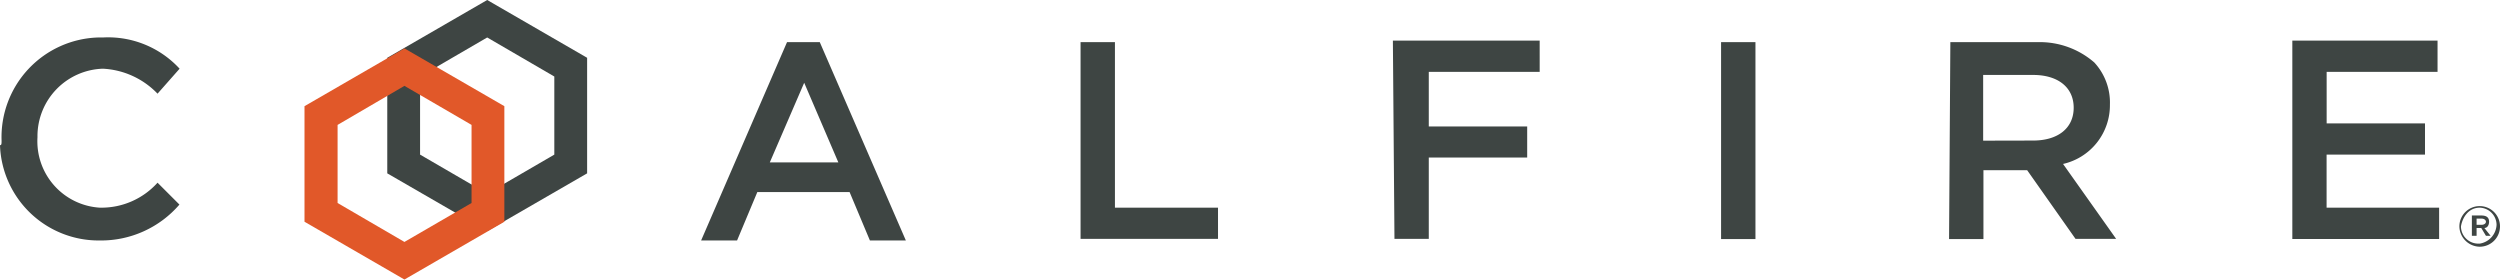 <svg xmlns="http://www.w3.org/2000/svg" viewBox="0 0 444.33 49.68"><defs><style>.cls-1{fill:#3e4543;}.cls-2{fill:#e15829;}</style></defs><title>Ресурс 1</title><g id="Слой_2" data-name="Слой 2"><g id="katman_1" data-name="katman 1"><path class="cls-1" d="M104.35,10.27,86.59,0,68.83,10.27V30.81L86.59,41.07l17.76-10.26ZM86.59,6.66,98.52,13.6V27.48L86.59,34.41,74.66,27.48V13.6Z"/><path class="cls-2" d="M89.64,18.87,71.88,8.6,54.12,18.87V39.41L71.88,49.68,89.64,39.41ZM71.88,15.26,83.81,22.2V36.08L71.88,43,60,36.08V22.2Z"/><path class="cls-1" d="M.28,25h0A17.72,17.72,0,0,1,17.48,6.66h.84a17.26,17.26,0,0,1,13.6,5.55L28,16.65a14.45,14.45,0,0,0-9.71-4.44A12,12,0,0,0,6.66,24.15v.27h0a11.82,11.82,0,0,0,11.1,12.49H18a13.41,13.41,0,0,0,10-4.44l3.89,3.89a18.38,18.38,0,0,1-14.16,6.38A17.54,17.54,0,0,1,0,25.81c.28,0,.28-.28.28-.83M124.61,42.74H131l3.6-8.6H151l3.61,8.6H161L145.7,7.49h-5.82Zm12.21-13.88,6.11-14.15L149,28.86Zm55.23,13.6h24.43V36.91H198.16V7.49h-6.11Zm55.79,0h6.1V28h17.49V22.48H253.94V12.77h19.71V7.22H247.56ZM312,7.49h-6.11v35H312Zm34.41,35h6.11V30.25h7.77l8.6,12.21h7.22l-9.44-13.32A10.7,10.7,0,0,0,375,18.59h0a10.49,10.49,0,0,0-2.78-7.49,14.76,14.76,0,0,0-10-3.61H346.64ZM352.47,25V13.32h8.88c4.44,0,7.21,2.22,7.21,5.83h0c0,3.61-2.77,5.83-7.21,5.83Zm54.95,17.48h26.09V36.91h-20V27.48H431V21.93H413.52V12.77h19.71V7.22H407.42ZM441,38.85c.55,0,.83.28.83.56s-.28.55-.83.55h-.83V38.85H441m.55,1.67c.56,0,.84-.56.84-1.11,0-.83-.56-1.11-1.39-1.11h-1.67v3.61h.84V40.52H441l.83,1.39h.83l-1.11-1.39m-.83-3.61a3.08,3.08,0,0,1,3,3.05h0a3.55,3.55,0,0,1-3,3.34h-.28a3.08,3.08,0,0,1-3.05-3.06h0c.28-1.66,1.39-3.33,3.33-3.33h0m0,6.94a3.61,3.61,0,1,0-3.61-3.61h0a3.68,3.68,0,0,0,3.61,3.61"/></g></g></svg>